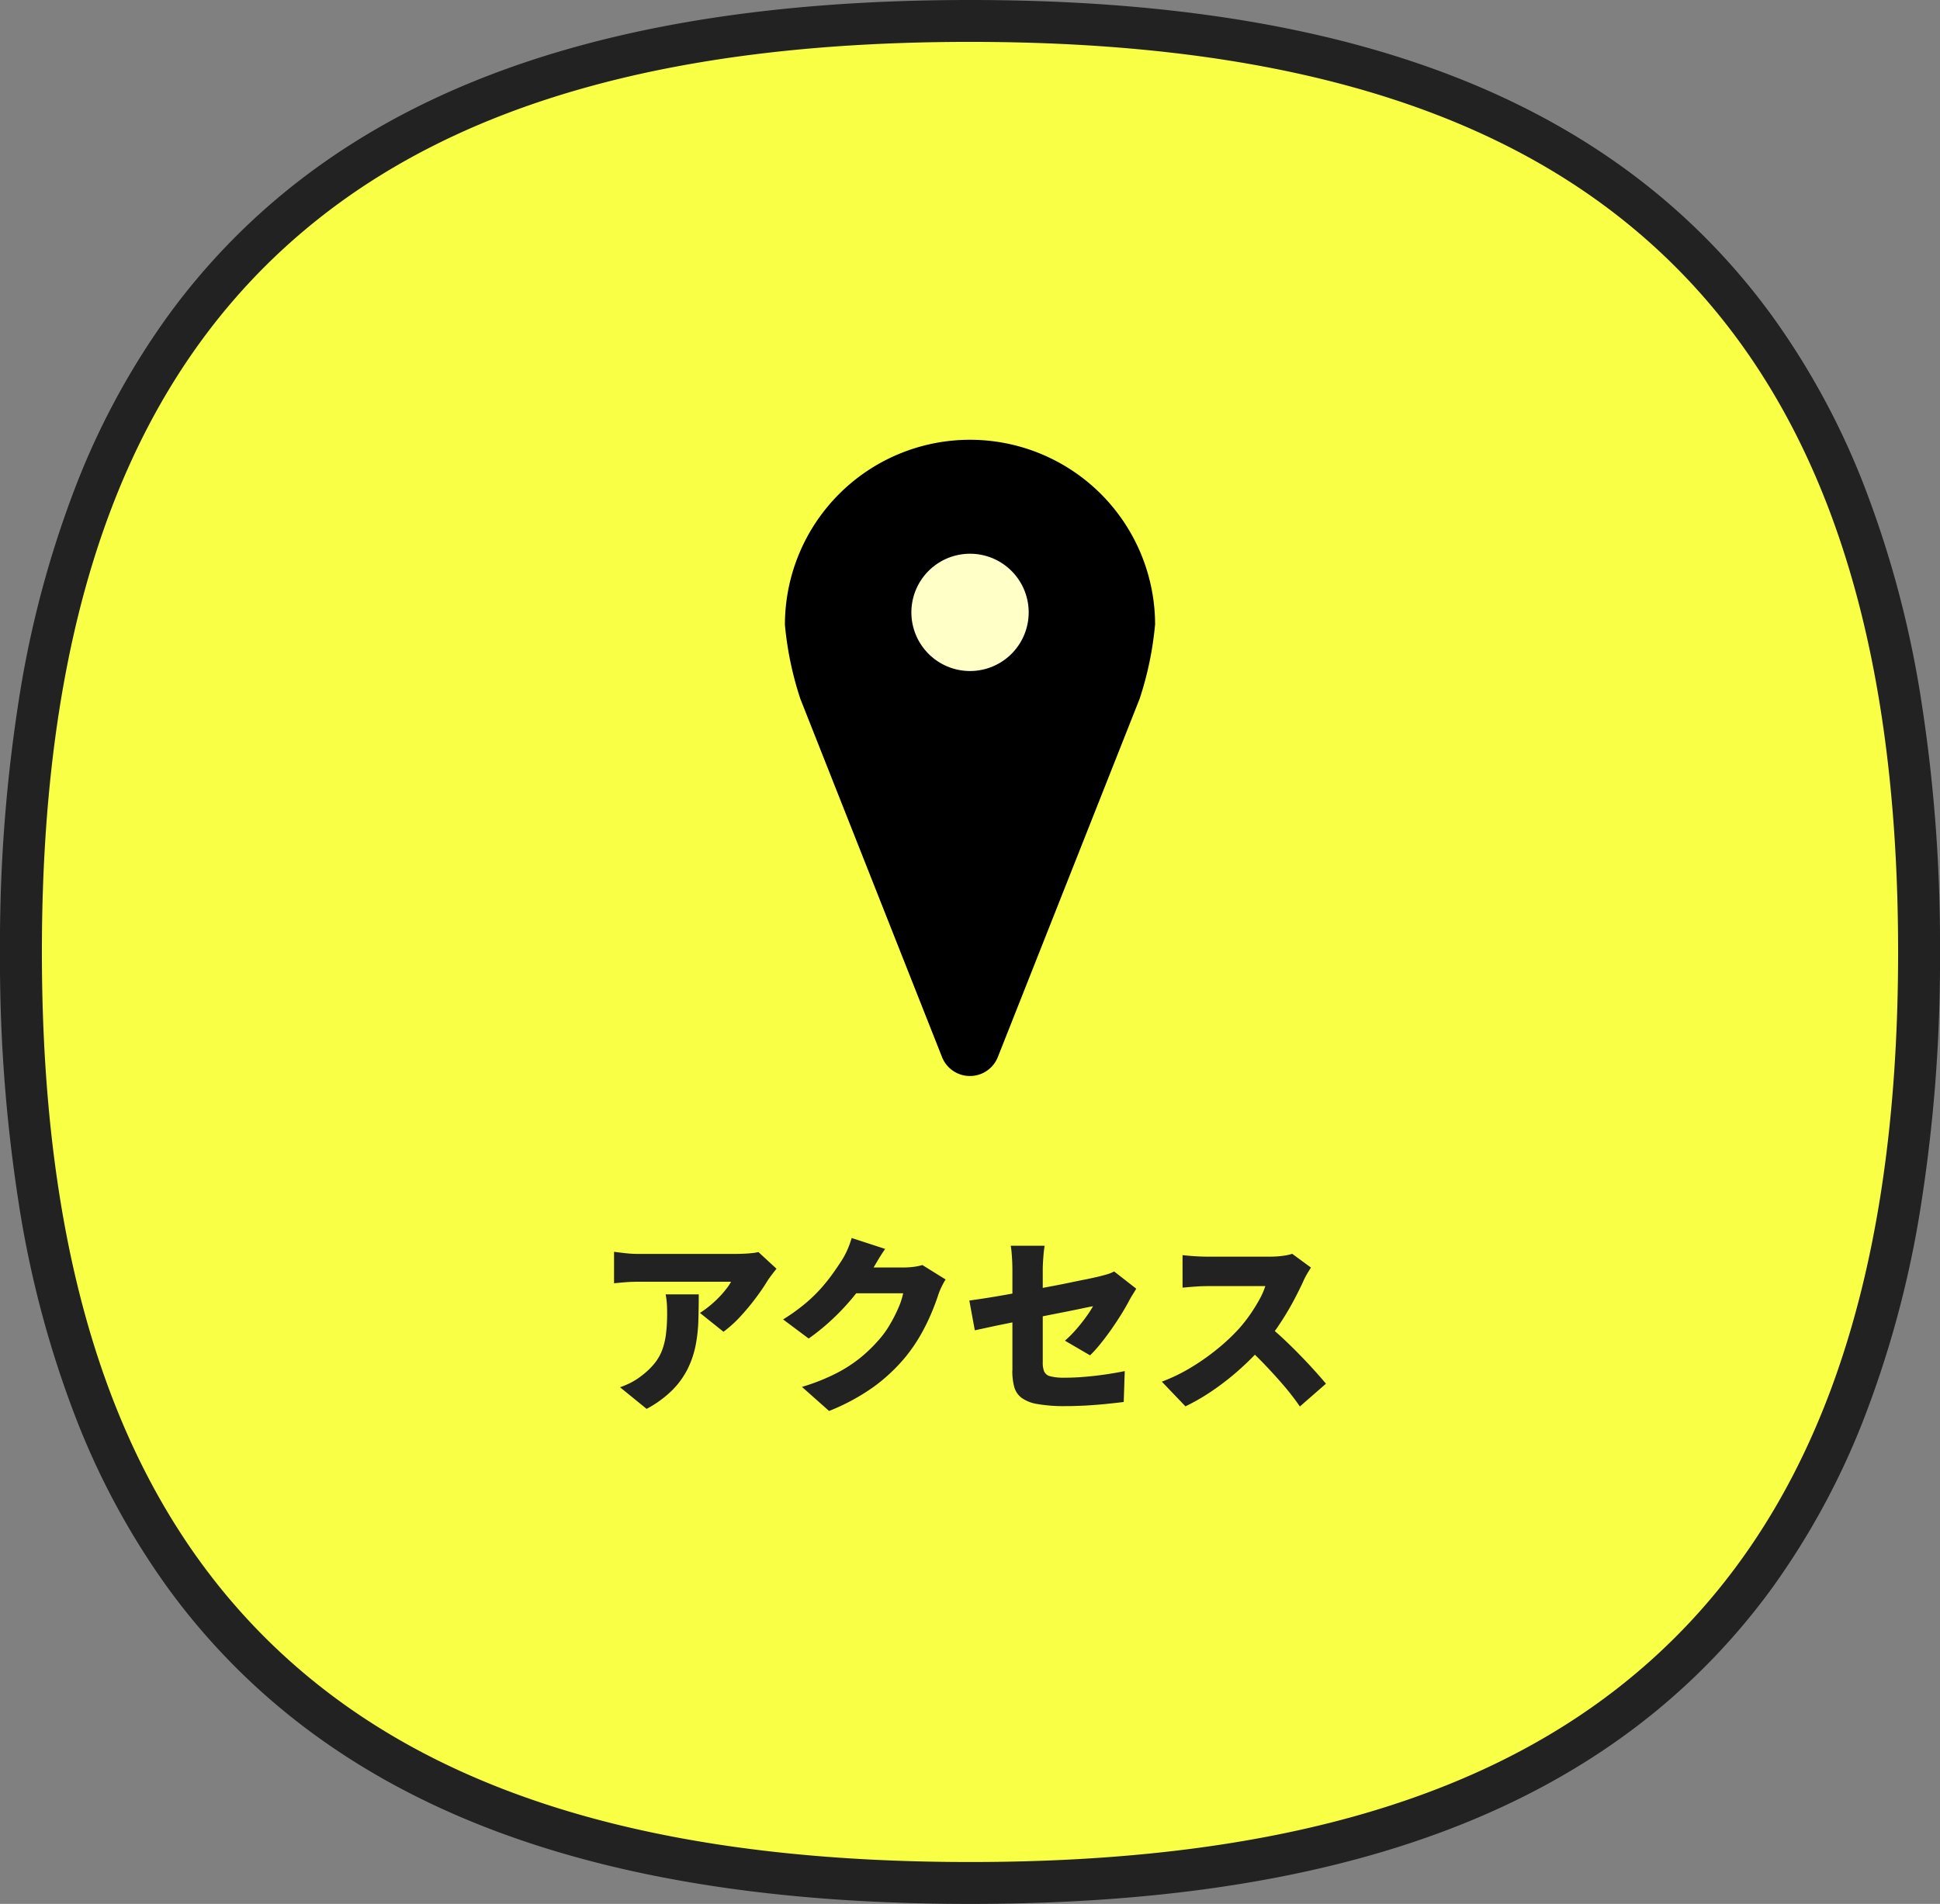 <svg xmlns="http://www.w3.org/2000/svg" width="92.623" height="90.914" viewBox="0 0 92.623 90.914">
  <rect x="0" y="0" width="92.623" height="90.914" fill="#808080" stroke="none"/>
  <g id="グループ_154" data-name="グループ 154" transform="translate(-1294 -19)">
    <path id="パス_202" data-name="パス 202" d="M90.623,44.457c0,35.885-20.759,44.457-45.311,44.457S0,80.341,0,44.457,20.759,0,45.312,0,90.623,8.572,90.623,44.457" transform="translate(1295 20)" fill="#f8ff45"/>
    <path id="パス_202_-_アウトライン" data-name="パス 202 - アウトライン" d="M45.312,89.914c-14.323,0-24.951-2.941-32.49-8.992a31.821,31.821,0,0,1-5.767-6.039A36.179,36.179,0,0,1,2.7,66.912,49.418,49.418,0,0,1-.046,56.835,75.3,75.3,0,0,1-1,44.457,75.3,75.3,0,0,1-.046,32.078,49.418,49.418,0,0,1,2.7,22a36.18,36.18,0,0,1,4.358-7.971,31.821,31.821,0,0,1,5.767-6.039C20.361,1.941,30.989-1,45.312-1S70.262,1.941,77.8,7.992a31.822,31.822,0,0,1,5.767,6.039A36.18,36.18,0,0,1,87.925,22a49.418,49.418,0,0,1,2.744,10.077,75.3,75.3,0,0,1,.954,12.379,75.3,75.3,0,0,1-.954,12.379,49.418,49.418,0,0,1-2.744,10.077,36.18,36.18,0,0,1-4.357,7.971A31.822,31.822,0,0,1,77.8,80.922C70.262,86.972,59.635,89.914,45.312,89.914ZM45.312,1C31.462,1,21.244,3.8,14.075,9.552,5.277,16.613,1,28.03,1,44.457S5.277,72.3,14.075,79.362c7.17,5.754,17.388,8.552,31.238,8.552s24.067-2.8,31.236-8.552c8.8-7.061,13.074-18.479,13.074-34.905S85.346,16.613,76.549,9.552C69.379,3.8,59.162,1,45.312,1Z" transform="translate(1295 20)" fill="#222"/>
    <path id="パス_749" data-name="パス 749" d="M8.712-6.093q-.081.1-.207.266t-.2.274a9.82,9.82,0,0,1-.571.842,11.038,11.038,0,0,1-.747.9,5.727,5.727,0,0,1-.806.729l-1.125-.9a5.033,5.033,0,0,0,.486-.355,5.051,5.051,0,0,0,.432-.4q.2-.207.346-.4a2.033,2.033,0,0,0,.221-.333H2.1q-.3,0-.544.018t-.6.054V-6.9q.279.036.562.068A5.254,5.254,0,0,0,2.1-6.8H6.768q.153,0,.369-.009t.418-.031a1.834,1.834,0,0,0,.293-.049ZM5-4.869q0,.63-.018,1.242a7.309,7.309,0,0,1-.13,1.188,4.493,4.493,0,0,1-.373,1.112A3.961,3.961,0,0,1,3.749-.306,5.271,5.271,0,0,1,2.511.6L1.242-.432a4.331,4.331,0,0,0,.49-.207,3.166,3.166,0,0,0,.536-.342,3.524,3.524,0,0,0,.616-.585,2.34,2.34,0,0,0,.369-.643,3.405,3.405,0,0,0,.184-.779,7.978,7.978,0,0,0,.054-.981q0-.234-.013-.446a3.855,3.855,0,0,0-.059-.454ZM16.785-5.58a3.727,3.727,0,0,0-.185.337,3.627,3.627,0,0,0-.166.4q-.117.369-.324.864A9.705,9.705,0,0,1,15.6-2.943a7.805,7.805,0,0,1-.72,1.053A8.343,8.343,0,0,1,13.356-.455,10.081,10.081,0,0,1,11.223.7L9.927-.45A9.657,9.657,0,0,0,11.569-1.1a6.713,6.713,0,0,0,1.148-.742,7.211,7.211,0,0,0,.855-.824,4.49,4.49,0,0,0,.535-.729,6.918,6.918,0,0,0,.423-.824,3.453,3.453,0,0,0,.229-.7H11.9l.486-1.233h2.4a3.747,3.747,0,0,0,.473-.031,2.43,2.43,0,0,0,.418-.086ZM13.9-7.038q-.189.27-.369.576L13.257-6a9,9,0,0,1-.8,1.157,11.074,11.074,0,0,1-1.039,1.125,10.425,10.425,0,0,1-1.17.959L9.027-3.672a9.038,9.038,0,0,0,1.044-.747,7.136,7.136,0,0,0,.774-.747,8.617,8.617,0,0,0,.563-.707q.238-.337.418-.616a3.517,3.517,0,0,0,.266-.5A4.018,4.018,0,0,0,12.3-7.56Zm6.075,5.814V-6.039q0-.162-.009-.378t-.027-.427a3.216,3.216,0,0,0-.045-.346h1.62q-.036.207-.063.553t-.027.6v4.428a1.114,1.114,0,0,0,.067.423.421.421,0,0,0,.292.229,2.607,2.607,0,0,0,.693.068q.45,0,.941-.041t.986-.112q.495-.072.936-.162L25.29.27q-.351.045-.832.094t-.99.077q-.508.027-.949.027a7.383,7.383,0,0,1-1.354-.1A1.752,1.752,0,0,1,20.4.063a.988.988,0,0,1-.342-.527A2.968,2.968,0,0,1,19.971-1.224Zm5.913-3.915q-.063.108-.162.266t-.171.293q-.144.279-.369.643T24.7-3.2q-.261.373-.527.7a5.912,5.912,0,0,1-.49.544l-1.2-.7a5.452,5.452,0,0,0,.54-.544q.261-.3.472-.594a4.8,4.8,0,0,0,.329-.508q-.153.027-.468.094t-.747.153l-.932.184-1.008.2-.981.2q-.473.094-.864.18l-.644.139-.261-1.422q.27-.036.689-.1t.927-.153q.508-.09,1.062-.193l1.093-.207q.54-.1,1.017-.2t.842-.171q.364-.077.553-.122.216-.054.4-.108a1.565,1.565,0,0,0,.329-.135Zm8.343-1.008q-.063.09-.18.288a3.092,3.092,0,0,0-.189.369q-.189.414-.464.931T32.773-3.51a10.029,10.029,0,0,1-.743,1,13.375,13.375,0,0,1-1.12,1.148,12.559,12.559,0,0,1-1.3,1.035,9.972,9.972,0,0,1-1.373.806L27.108-.7a8.179,8.179,0,0,0,1.422-.693A10.8,10.8,0,0,0,29.808-2.3a9.356,9.356,0,0,0,.981-.927,6.991,6.991,0,0,0,.545-.693,8.082,8.082,0,0,0,.437-.707,3.573,3.573,0,0,0,.279-.635h-2.8q-.2,0-.419.014t-.414.031q-.193.018-.319.027V-6.741q.162.018.382.036t.432.027q.212.009.338.009h3.006a4.638,4.638,0,0,0,.634-.04,2.413,2.413,0,0,0,.445-.095ZM32.148-3.411q.342.27.738.639t.787.77q.391.4.724.77t.549.63L33.7.486a11.679,11.679,0,0,0-.751-.977q-.419-.49-.882-.976t-.95-.927Z" transform="translate(1322.361 85.676)" fill="#222"/>
    <g id="グループ_194" data-name="グループ 194">
      <path id="パス_214" data-name="パス 214" d="M17.674,8.837A8.837,8.837,0,1,0,0,8.837a15.877,15.877,0,0,0,.735,3.529L7.5,29.474a1.433,1.433,0,0,0,2.666,0l6.77-17.108a15.877,15.877,0,0,0,.735-3.529" transform="translate(1331.475 40)"/>
      <path id="パス_215" data-name="パス 215" d="M13.689,9.995a2.8,2.8,0,1,1-2.8-2.8,2.8,2.8,0,0,1,2.8,2.8" transform="translate(1329.424 38.247)" fill="#ffffc7"/>
    </g>
  </g>
</svg>

